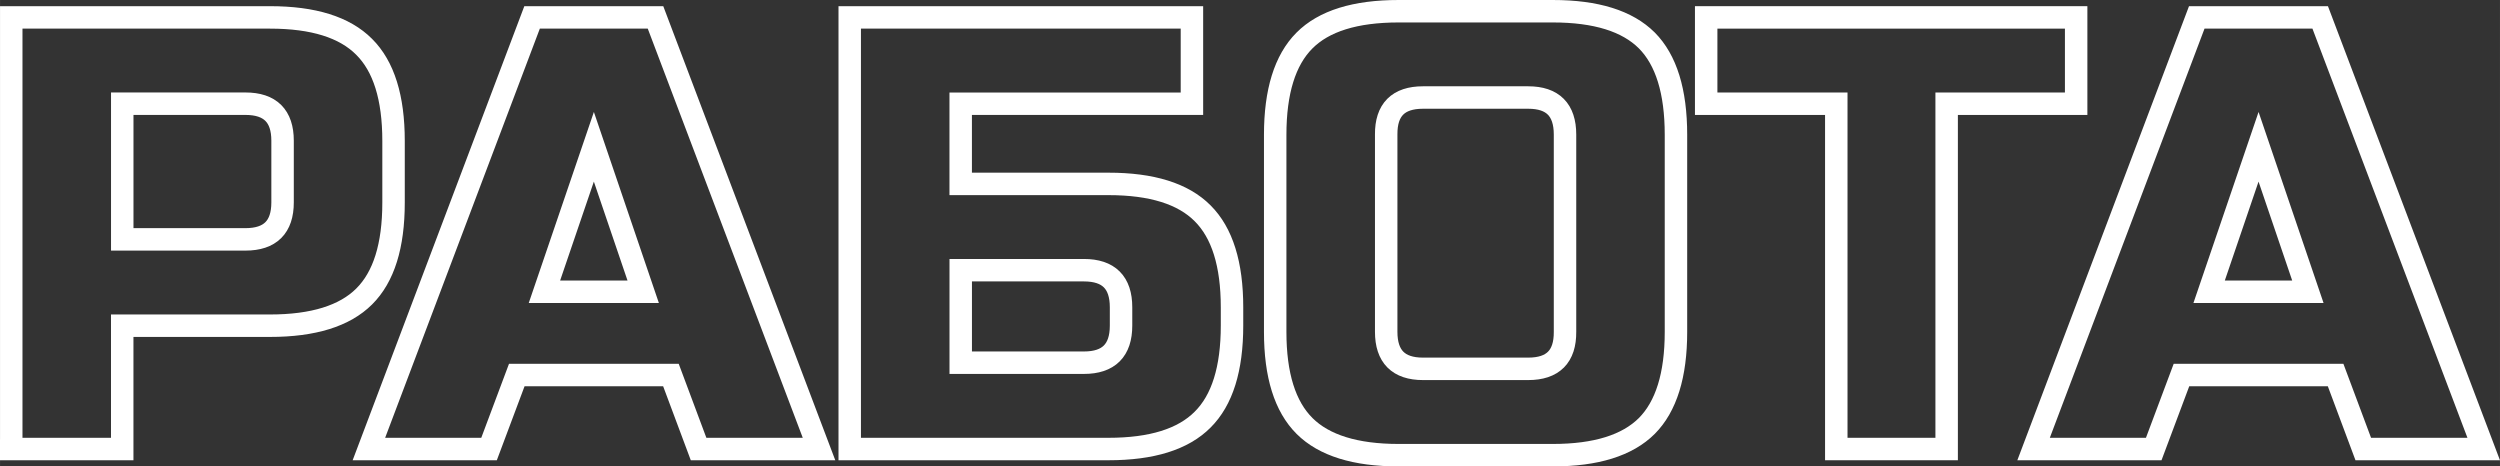 <?xml version="1.0" encoding="UTF-8"?> <!-- Creator: CorelDRAW 2020 (64-Bit) --> <svg xmlns="http://www.w3.org/2000/svg" xmlns:xlink="http://www.w3.org/1999/xlink" xmlns:xodm="http://www.corel.com/coreldraw/odm/2003" xml:space="preserve" width="29.442mm" height="5.493mm" shape-rendering="geometricPrecision" text-rendering="geometricPrecision" image-rendering="optimizeQuality" fill-rule="evenodd" clip-rule="evenodd" viewBox="0 0 866.2 161.61"><rect x="0" y="0" width="866.2" height="161.61" fill="#333333" stroke="none"/> <g id="Слой_x0020_1">  <path fill="none" fill-rule="nonzero" stroke="white" stroke-width="7.78" stroke-miterlimit="22.926" d="M3.89 155.58l0 -149.55 89.69 0c14.95,0 25.82,3.38 32.58,10.19 6.8,6.76 10.19,17.62 10.19,32.58l0 21.4c0,14.96 -3.38,25.78 -10.19,32.54 -6.76,6.73 -17.63,10.11 -32.58,10.11l-51.24 0 0 42.73 -38.46 0zm38.46 -72.64l42.69 0c8.58,0 12.86,-4.27 12.86,-12.82l0 -21.37c0,-8.54 -4.27,-12.82 -12.86,-12.82l-42.69 0 0 47z"></path> <path id="1" fill="none" fill-rule="nonzero" stroke="white" stroke-width="7.78" stroke-miterlimit="22.926" d="M127.81 155.58l56.54 -149.55 42.77 0 56.65 149.55 -41.73 0 -9.58 -25.64 -53.41 0 -9.61 25.64 -41.62 0zm60.82 -54.48l34.22 0 -17.09 -50.24 -17.13 50.24z"></path> <path id="2" fill="none" fill-rule="nonzero" stroke="white" stroke-width="7.78" stroke-miterlimit="22.926" d="M294.41 155.58l0 -149.55 118.57 0 0 29.91 -80.12 0 0 27.78 51.24 0c14.95,0 25.82,3.38 32.58,10.18 6.8,6.77 10.19,17.63 10.19,32.58l0 6.34c0,14.96 -3.38,25.82 -10.19,32.58 -6.76,6.8 -17.63,10.18 -32.58,10.18l-89.69 0zm38.46 -29.91l42.69 0c8.58,0 12.86,-4.27 12.86,-12.86l0 -6.34c0,-8.58 -4.27,-12.85 -12.86,-12.85l-42.69 0 0 32.05z"></path> <path id="3" fill="none" fill-rule="nonzero" stroke="white" stroke-width="7.78" stroke-miterlimit="22.926" d="M441.83 115.02l0 -68.33c0,-14.96 3.38,-25.85 10.11,-32.62 6.76,-6.8 17.63,-10.18 32.65,-10.18l53.45 0c14.95,0 25.78,3.38 32.54,10.11 6.73,6.77 10.11,17.66 10.11,32.69l0 68.33c0,14.95 -3.38,25.81 -10.11,32.58 -6.77,6.73 -17.59,10.11 -32.54,10.11l-53.45 0c-14.95,0 -25.81,-3.38 -32.58,-10.11 -6.8,-6.77 -10.18,-17.63 -10.18,-32.58zm38.46 -0.04c0,8.54 4.24,12.82 12.75,12.82l36.46 0c8.58,0 12.82,-4.27 12.75,-12.82l0 -68.37c0,-8.54 -4.24,-12.82 -12.75,-12.82l-36.46 0c-8.58,0 -12.82,4.27 -12.75,12.82l0 68.37z"></path> <polygon id="4" fill="none" fill-rule="nonzero" stroke="white" stroke-width="7.78" stroke-miterlimit="22.926" points="591.16,35.94 591.16,6.03 719.35,6.03 719.35,35.94 674.48,35.94 674.48,155.58 636.24,155.58 636.24,35.94 "></polygon> <path id="5" fill="none" fill-rule="nonzero" stroke="white" stroke-width="7.78" stroke-miterlimit="22.926" d="M704.6 155.58l56.54 -149.55 42.77 0 56.65 149.55 -41.73 0 -9.58 -25.64 -53.41 0 -9.61 25.64 -41.62 0zm60.82 -54.48l34.22 0 -17.09 -50.24 -17.13 50.24z"></path> </g> </svg> 